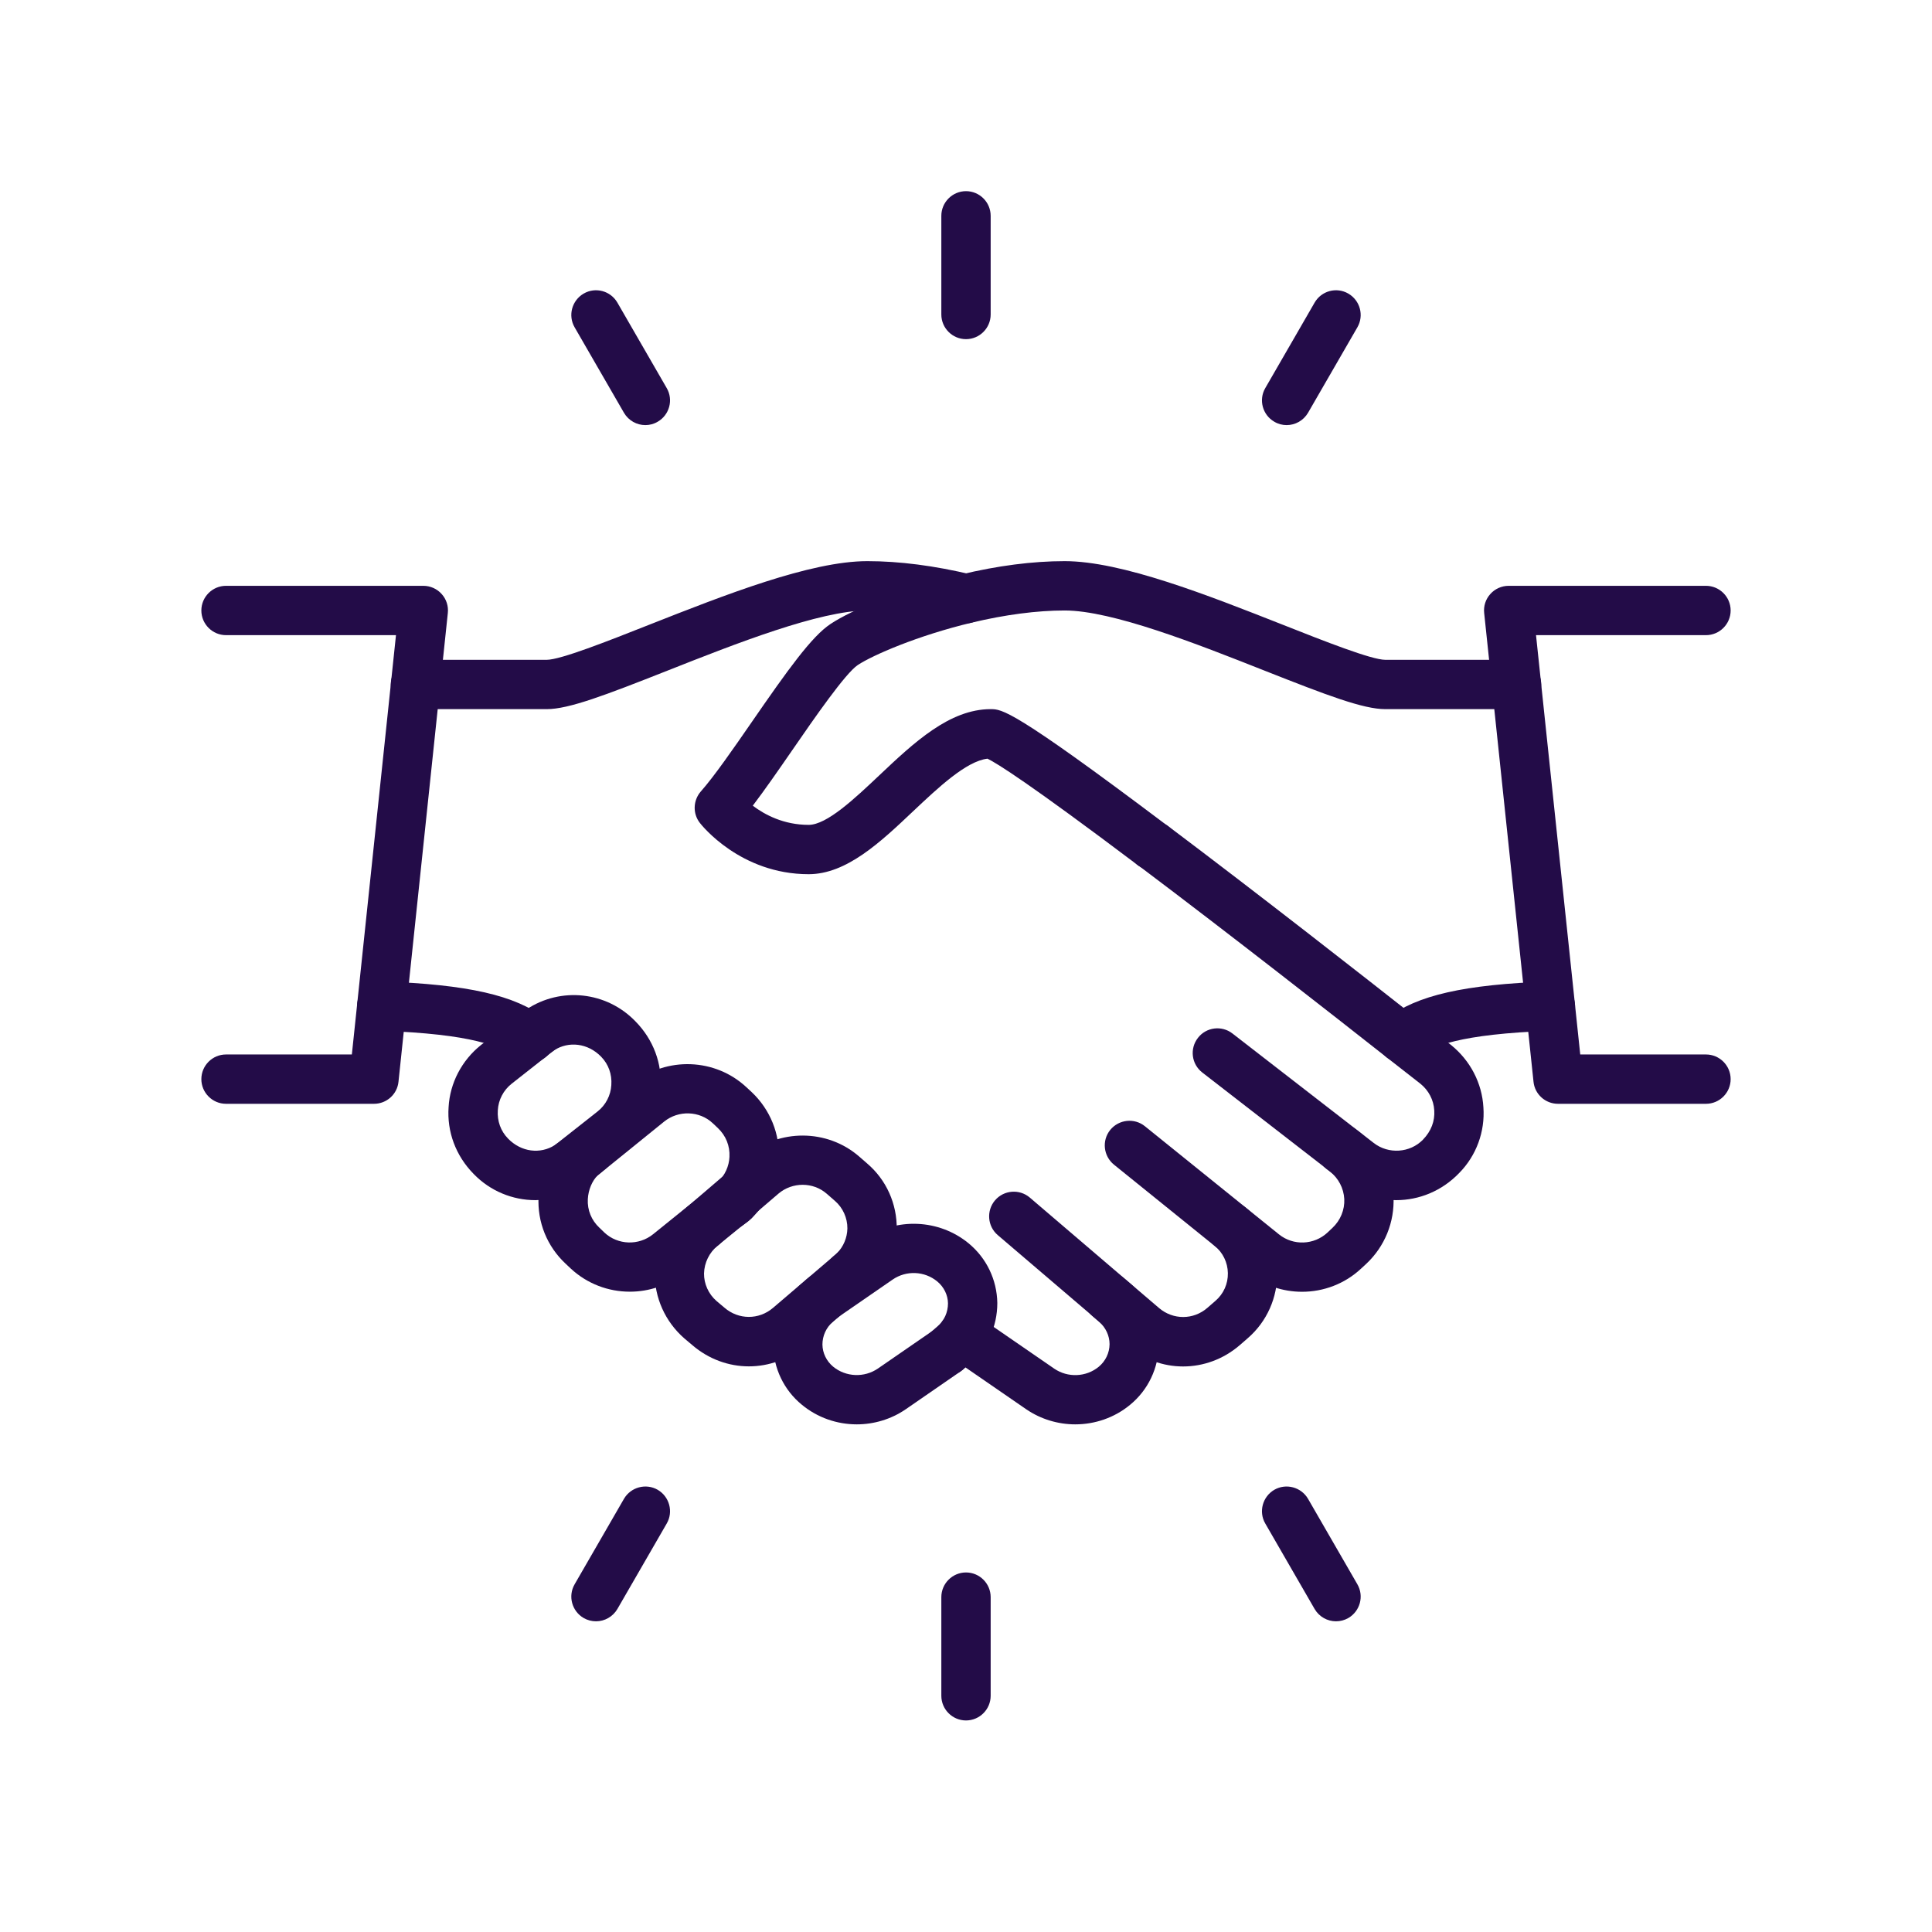 <svg xmlns="http://www.w3.org/2000/svg" xmlns:xlink="http://www.w3.org/1999/xlink" width="1000" zoomAndPan="magnify" viewBox="0 0 750 757.92" height="1000" preserveAspectRatio="xMidYMid meet" version="1.2"><defs><clipPath id="524c2e85b1"><path d="M 578 229 L 674.969 229 L 674.969 434 L 578 434 Z M 578 229 "/></clipPath><clipPath id="8a77aee108"><path d="M 75.031 229 L 172 229 L 172 434 L 75.031 434 Z M 75.031 229 "/></clipPath><clipPath id="8b74fadc7d"><path d="M 365 74.992 L 385 74.992 L 385 134 L 365 134 Z M 365 74.992 "/></clipPath><clipPath id="3d0d5e71a8"><path d="M 365 616 L 385 616 L 385 674.93 L 365 674.93 Z M 365 616 "/></clipPath></defs><g id="a9127b1369"><path style=" stroke:none;fill-rule:nonzero;fill:#230c48;fill-opacity:1;" d="M 382.559 297.246 Z M 543.77 470.816 C 536.512 470.816 529.219 468.438 523.094 463.672 L 467.684 420.734 C 463.449 417.445 462.691 411.398 465.98 407.164 C 469.23 402.93 475.316 402.176 479.512 405.426 L 534.926 448.363 C 540.746 452.902 549.176 452.297 554.238 447.117 C 557.527 443.715 558.965 439.785 558.699 435.625 C 558.473 431.508 556.469 427.688 553.184 425.082 L 540.027 414.801 C 519.051 398.281 478.758 366.719 443.266 339.996 C 443 339.809 442.695 339.617 442.434 339.43 C 399.605 307.148 387.094 299.402 383.43 297.625 C 375.074 298.609 364.078 309.004 354.285 318.227 C 341.434 330.395 328.129 342.945 313.273 342.945 C 286.477 342.945 271.242 323.668 270.602 322.836 C 267.727 319.172 267.918 313.992 270.98 310.477 C 276.121 304.691 283.641 293.844 290.898 283.336 C 305.223 262.586 314.484 249.66 321.855 244.781 C 330.172 239.227 350.355 230.797 372.77 225.43 C 387.359 221.914 401.156 220.137 413.707 220.137 C 436.043 220.137 469.648 233.406 499.281 245.086 C 515.609 251.547 534.094 258.844 539.5 258.844 L 590.98 258.844 C 596.309 258.844 600.656 263.191 600.656 268.52 C 600.656 273.852 596.309 278.195 590.98 278.195 L 539.5 278.195 C 530.805 278.195 516.594 272.754 492.176 263.113 C 465.527 252.57 432.379 239.492 413.707 239.492 C 402.82 239.492 390.234 241.152 377.27 244.254 C 356.062 249.32 338.375 257.031 332.551 260.887 C 327.715 264.098 315.617 281.559 306.812 294.336 C 301.332 302.273 296.039 309.91 291.352 316.07 C 296 319.586 303.449 323.594 313.273 323.594 C 320.418 323.594 331.344 313.273 340.98 304.164 C 354.512 291.387 368.5 278.195 384.676 278.195 C 389.098 278.195 393.293 278.195 453.316 323.402 C 453.621 323.594 453.887 323.781 454.148 323.969 C 489.984 350.922 530.805 382.898 551.973 399.566 L 565.203 409.887 C 572.836 416.008 577.449 424.93 577.977 434.418 C 578.656 443.906 575.219 453.355 568.453 460.195 C 561.648 467.266 552.727 470.816 543.77 470.816 "/><path style=" stroke:none;fill-rule:nonzero;fill:#230c48;fill-opacity:1;" d="M 506.84 506.762 C 499.32 506.762 491.797 504.309 485.598 499.316 L 433.02 456.871 C 428.902 453.504 428.219 447.422 431.586 443.262 C 434.949 439.141 441.035 438.461 445.191 441.824 L 497.77 484.234 C 503.402 488.773 511.527 488.43 516.781 483.555 L 518.785 481.664 C 521.883 478.754 523.586 474.637 523.398 470.402 C 523.168 466.129 521.129 462.238 517.766 459.59 L 516.328 458.496 C 512.094 455.207 511.301 449.16 514.551 444.926 C 517.84 440.652 523.887 439.898 528.121 443.148 L 529.594 444.281 C 537.496 450.406 542.258 459.59 542.711 469.496 C 543.164 479.434 539.273 489 532.016 495.801 L 530.012 497.652 C 523.547 503.703 515.195 506.762 506.84 506.762 "/><path style=" stroke:none;fill-rule:nonzero;fill:#230c48;fill-opacity:1;" d="M 460.16 536.059 C 452.375 536.059 444.551 533.297 438.199 527.855 L 387.473 484.539 C 383.391 481.062 382.938 474.938 386.379 470.895 C 389.855 466.812 395.977 466.355 400.023 469.797 L 450.746 513.152 C 456.266 517.84 464.203 517.84 469.684 513.074 L 472.859 510.316 C 476.035 507.594 477.812 503.625 477.734 499.43 C 477.66 495.273 475.77 491.344 472.52 488.734 C 468.363 485.371 467.684 479.285 471.047 475.125 C 474.41 470.969 480.496 470.289 484.652 473.691 C 492.402 479.891 496.898 489.148 497.09 499.129 C 497.238 509.031 493.043 518.48 485.523 524.98 L 482.348 527.742 C 475.922 533.262 468.059 536.059 460.16 536.059 "/><path style=" stroke:none;fill-rule:nonzero;fill:#230c48;fill-opacity:1;" d="M 417.863 558.773 C 411.172 558.773 404.445 556.809 398.66 552.879 L 368.16 531.863 C 363.773 528.836 362.641 522.789 365.664 518.406 C 368.688 513.984 374.734 512.887 379.121 515.91 L 409.625 536.926 C 414.953 540.555 422.133 540.254 427.086 536.172 C 429.73 533.977 431.281 530.766 431.32 527.324 C 431.32 524 429.809 520.785 427.238 518.559 L 424.516 516.215 C 420.473 512.734 420.02 506.648 423.496 502.605 C 426.973 498.523 433.098 498.07 437.102 501.547 L 439.824 503.852 C 446.703 509.75 450.672 518.367 450.672 527.477 C 450.52 536.738 446.438 545.316 439.371 551.102 C 433.211 556.203 425.535 558.773 417.863 558.773 "/><path style=" stroke:none;fill-rule:nonzero;fill:#230c48;fill-opacity:1;" d="M 448.367 341.395 L 448.254 341.395 C 442.887 341.395 438.578 337.047 438.578 331.719 C 438.578 326.352 442.887 322.043 448.254 322.043 C 453.582 322.043 457.969 326.352 457.969 331.719 C 457.969 337.047 453.695 341.395 448.367 341.395 "/><path style=" stroke:none;fill-rule:nonzero;fill:#230c48;fill-opacity:1;" d="M 206.039 470.816 C 197.195 470.816 188.391 467.301 181.852 460.535 C 174.781 453.355 171.344 443.906 172.023 434.305 C 172.551 424.891 177.164 416.008 184.723 409.961 L 201.543 396.77 C 203.355 395.297 205.625 394.426 207.895 394.426 C 213.223 394.426 217.57 398.734 217.57 404.102 C 217.57 407.355 215.945 410.266 213.41 412.039 L 196.742 425.156 C 193.531 427.688 191.562 431.508 191.336 435.512 C 191.035 439.785 192.473 443.715 195.344 446.664 C 200.523 451.992 208.008 452.863 213.75 449.195 C 217.531 446.211 223.012 446.477 226.527 449.992 C 230.309 453.77 230.309 459.895 226.527 463.672 C 226.188 464.012 225.695 464.43 225.242 464.77 C 225.055 464.883 224.863 465.035 224.676 465.184 C 219.008 468.965 212.504 470.816 206.039 470.816 "/><path style=" stroke:none;fill-rule:nonzero;fill:#230c48;fill-opacity:1;" d="M 219.309 466.773 C 216.852 466.773 214.355 465.867 212.465 463.977 C 208.688 460.156 208.688 454.035 212.465 450.254 C 212.809 449.914 213.297 449.535 213.75 449.195 L 230.457 436.043 C 233.672 433.512 235.637 429.691 235.863 425.688 C 236.168 421.414 234.73 417.484 231.855 414.535 C 226.68 409.207 219.121 408.336 213.41 412.039 C 210.539 414.27 206.496 414.762 203.016 412.949 C 198.254 410.453 196.441 404.633 198.934 399.906 C 199.73 398.32 201.016 396.996 202.527 396.051 L 202.527 396.016 C 216.02 387.02 234.012 388.945 245.312 400.664 C 252.383 407.844 255.859 417.293 255.18 426.895 C 254.648 436.309 250.039 445.191 242.48 451.238 L 225.66 464.43 C 225.508 464.543 225.395 464.656 225.281 464.73 C 223.504 466.094 221.426 466.773 219.309 466.773 "/><path style=" stroke:none;fill-rule:nonzero;fill:#230c48;fill-opacity:1;" d="M 210.5 278.195 L 159.02 278.195 C 153.652 278.195 149.344 273.852 149.344 268.52 C 149.344 263.191 153.652 258.844 159.02 258.844 L 210.5 258.844 C 215.906 258.844 234.391 251.547 250.719 245.086 C 280.352 233.406 313.957 220.137 336.293 220.137 C 348.844 220.137 362.641 221.914 377.27 225.43 C 382.445 226.676 385.66 231.93 384.41 237.109 C 383.164 242.289 377.871 245.5 372.73 244.254 C 359.766 241.152 347.18 239.492 336.293 239.492 C 317.621 239.492 284.473 252.57 257.824 263.113 C 233.406 272.754 219.195 278.195 210.5 278.195 "/><path style=" stroke:none;fill-rule:nonzero;fill:#230c48;fill-opacity:1;" d="M 276.535 465.148 Z M 243.121 506.727 C 234.73 506.727 226.414 503.664 219.949 497.652 L 217.949 495.766 C 210.691 489.035 206.758 479.398 207.324 469.457 C 207.742 460.875 211.332 452.789 217.492 446.816 L 221.5 443.414 C 225.621 439.973 231.742 440.539 235.145 444.621 C 238.586 448.707 238.02 454.828 233.938 458.23 L 230.457 461.141 C 228.379 463.219 226.832 466.695 226.641 470.438 C 226.414 474.711 228.078 478.754 231.215 481.664 L 233.219 483.594 C 238.434 488.43 246.598 488.734 252.23 484.199 L 274.949 465.867 C 275.023 465.789 275.324 465.562 275.629 465.375 C 275.742 465.262 275.891 465.148 276.008 465.035 L 277.441 463.977 C 280.656 460.535 285.945 459.855 289.953 462.539 C 294.375 465.527 295.547 471.574 292.523 475.996 C 292.07 476.676 291.051 477.809 290.406 478.34 C 290.219 478.492 289.766 478.945 289.539 479.094 L 288.027 480.23 C 287.762 480.418 287.535 480.605 287.309 480.758 L 264.402 499.281 C 258.164 504.27 250.645 506.727 243.121 506.727 "/><path style=" stroke:none;fill-rule:nonzero;fill:#230c48;fill-opacity:1;" d="M 276.535 465.109 C 276.535 465.148 276.535 465.148 276.535 465.148 C 276.535 465.148 276.535 465.148 276.535 465.109 Z M 281.41 482.648 C 278.273 482.648 275.25 481.25 273.398 478.605 C 270.41 474.258 271.129 468.512 275.438 465.449 C 275.516 465.41 276.27 464.883 276.383 464.809 L 276.949 464.43 C 277.062 464.316 277.215 464.203 277.367 464.09 C 277.48 463.938 277.633 463.785 277.746 463.637 C 280.43 461.066 282.055 457.473 282.203 453.848 C 282.434 449.535 280.805 445.492 277.594 442.469 L 275.629 440.617 C 270.449 435.742 262.211 435.477 256.617 439.973 L 230.457 461.141 C 226.375 464.582 220.254 464.051 216.812 459.93 C 213.375 455.848 213.941 449.727 218.023 446.285 L 221.5 443.414 L 244.48 424.891 C 257.559 414.383 276.688 415.102 288.895 426.555 L 290.898 428.406 C 298.195 435.285 302.086 444.926 301.559 454.828 C 301.141 463.332 297.512 471.383 291.312 477.434 C 291.012 477.809 290.672 478.113 290.406 478.34 C 290.258 478.492 289.766 478.906 289.574 479.059 L 287.082 480.945 C 285.344 482.082 283.375 482.648 281.41 482.648 "/><path style=" stroke:none;fill-rule:nonzero;fill:#230c48;fill-opacity:1;" d="M 289.801 536.02 C 281.941 536.02 274.078 533.223 267.652 527.703 L 264.555 525.098 C 256.957 518.48 252.762 509.031 252.875 499.168 C 253.176 489.074 257.711 479.852 265.383 473.691 C 269.582 470.289 275.629 470.969 278.992 475.125 C 282.355 479.285 281.676 485.406 277.52 488.734 C 274.305 491.379 272.34 495.312 272.227 499.582 C 272.188 503.625 273.965 507.633 277.141 510.391 L 280.238 513 C 285.797 517.801 293.734 517.801 299.25 513.113 L 323.027 492.816 C 323.52 492.398 324.012 491.984 324.426 491.57 C 328.207 487.789 334.328 487.789 338.109 491.57 C 341.887 495.387 341.887 501.508 338.109 505.289 C 337.352 506.047 336.484 506.801 335.578 507.559 L 311.801 527.855 C 305.414 533.297 297.625 536.02 289.801 536.02 "/><path style=" stroke:none;fill-rule:nonzero;fill:#230c48;fill-opacity:1;" d="M 329.34 509.863 C 326.582 509.863 323.859 508.691 321.93 506.422 C 318.492 502.34 318.984 496.254 323.066 492.777 C 323.52 492.398 324.012 491.984 324.426 491.57 C 326.922 489.074 328.395 485.559 328.469 481.93 C 328.508 477.809 326.695 473.805 323.633 471.156 L 320.344 468.285 C 315.016 463.637 306.887 463.637 301.445 468.246 L 277.746 488.543 C 273.699 492.023 267.578 491.57 264.098 487.523 C 260.621 483.441 261.113 477.355 265.156 473.879 L 288.855 453.543 C 301.559 442.734 320.57 442.809 333.082 453.695 L 336.293 456.492 C 343.742 462.879 347.973 472.254 347.824 482.23 C 347.672 490.852 344.117 499.242 338.109 505.289 C 337.352 506.047 336.484 506.801 335.578 507.559 C 333.762 509.07 331.531 509.863 329.34 509.863 "/><path style=" stroke:none;fill-rule:nonzero;fill:#230c48;fill-opacity:1;" d="M 332.137 558.773 C 324.426 558.773 316.754 556.168 310.59 551.062 C 303.562 545.316 299.48 536.777 299.328 527.59 C 299.328 518.367 303.297 509.75 310.176 503.852 L 312.898 501.547 C 316.941 498.07 323.066 498.523 326.504 502.605 C 329.98 506.648 329.527 512.734 325.484 516.215 L 322.762 518.559 C 320.156 520.785 318.68 524.039 318.68 527.477 C 318.719 530.766 320.27 533.977 322.875 536.133 C 327.902 540.254 335.086 540.516 340.414 536.891 L 361.961 522.035 C 366.305 518.973 372.355 520.07 375.414 524.492 C 378.441 528.875 377.344 534.887 372.957 537.945 L 351.375 552.84 C 345.594 556.809 338.828 558.773 332.137 558.773 "/><path style=" stroke:none;fill-rule:nonzero;fill:#230c48;fill-opacity:1;" d="M 367.441 539.648 C 364.719 539.648 361.996 538.516 360.105 536.246 C 356.629 532.203 357.082 526.078 361.164 522.641 L 363.848 520.297 C 366.457 518.066 367.934 514.816 367.934 511.301 C 367.895 508.047 366.344 504.875 363.734 502.719 C 358.746 498.598 351.566 498.297 346.234 501.965 L 324.652 516.855 C 320.27 519.844 314.219 518.746 311.195 514.359 C 308.172 509.977 309.27 503.965 313.652 500.941 L 335.234 486.012 C 347.711 477.508 364.453 478.227 376.02 487.75 C 383.051 493.535 387.133 502.039 387.285 511.148 C 387.285 520.445 383.316 529.102 376.473 535 L 373.754 537.305 C 371.902 538.891 369.672 539.648 367.441 539.648 "/><path style=" stroke:none;fill-rule:nonzero;fill:#230c48;fill-opacity:1;" d="M 204 416.879 C 201.957 416.879 199.879 416.199 198.102 414.836 C 192.32 410.414 181.547 405.652 145.414 404.367 C 140.082 404.18 135.887 399.68 136.113 394.352 C 136.305 389.02 140.953 384.75 146.094 385.016 C 179.621 386.223 198.102 390.422 209.934 399.531 C 214.168 402.781 214.961 408.867 211.672 413.098 C 209.781 415.555 206.91 416.879 204 416.879 "/><path style=" stroke:none;fill-rule:nonzero;fill:#230c48;fill-opacity:1;" d="M 546 416.879 C 543.09 416.879 540.219 415.555 538.328 413.098 C 535.039 408.867 535.832 402.781 540.066 399.531 C 551.898 390.422 570.379 386.223 603.906 385.016 C 609.16 384.789 613.695 389.02 613.926 394.352 C 614.113 399.68 609.918 404.18 604.586 404.367 C 568.453 405.652 557.68 410.414 551.898 414.836 C 550.121 416.199 548.043 416.879 546 416.879 "/><g clip-rule="nonzero" clip-path="url(#524c2e85b1)"><path style=" stroke:none;fill-rule:nonzero;fill:#230c48;fill-opacity:1;" d="M 665.293 433.02 L 607.234 433.02 C 602.281 433.02 598.125 429.277 597.633 424.363 L 578.281 240.512 C 577.977 237.789 578.848 235.07 580.699 233.027 C 582.512 230.984 585.16 229.816 587.879 229.816 L 665.293 229.816 C 670.621 229.816 674.969 234.16 674.969 239.492 C 674.969 244.82 670.621 249.168 665.293 249.168 L 598.617 249.168 L 615.965 413.668 L 665.293 413.668 C 670.621 413.668 674.969 418.012 674.969 423.344 C 674.969 428.672 670.621 433.02 665.293 433.02 "/></g><g clip-rule="nonzero" clip-path="url(#8a77aee108)"><path style=" stroke:none;fill-rule:nonzero;fill:#230c48;fill-opacity:1;" d="M 142.766 433.02 L 84.707 433.02 C 79.379 433.02 75.031 428.672 75.031 423.344 C 75.031 418.012 79.379 413.668 84.707 413.668 L 134.074 413.668 L 151.383 249.168 L 84.707 249.168 C 79.379 249.168 75.031 244.82 75.031 239.492 C 75.031 234.16 79.379 229.816 84.707 229.816 L 162.121 229.816 C 164.84 229.816 167.488 230.984 169.301 233.027 C 171.152 235.07 172.023 237.789 171.719 240.512 L 152.367 424.363 C 151.875 429.277 147.719 433.02 142.766 433.02 "/></g><g clip-rule="nonzero" clip-path="url(#8b74fadc7d)"><path style=" stroke:none;fill-rule:nonzero;fill:#230c48;fill-opacity:1;" d="M 375 133.051 C 369.672 133.051 365.324 128.703 365.324 123.375 L 365.324 84.668 C 365.324 79.34 369.672 74.992 375 74.992 C 380.328 74.992 384.676 79.34 384.676 84.668 L 384.676 123.375 C 384.676 128.703 380.328 133.051 375 133.051 "/></g><g clip-rule="nonzero" clip-path="url(#3d0d5e71a8)"><path style=" stroke:none;fill-rule:nonzero;fill:#230c48;fill-opacity:1;" d="M 375 674.93 C 369.672 674.93 365.324 670.582 365.324 665.254 L 365.324 626.547 C 365.324 621.219 369.672 616.871 375 616.871 C 380.328 616.871 384.676 621.219 384.676 626.547 L 384.676 665.254 C 384.676 670.582 380.328 674.93 375 674.93 "/></g><path style=" stroke:none;fill-rule:nonzero;fill:#230c48;fill-opacity:1;" d="M 500.793 166.766 C 499.129 166.766 497.469 166.352 495.953 165.445 C 491.344 162.797 489.719 156.863 492.402 152.254 L 511.754 118.727 C 514.438 114.074 520.371 112.488 524.984 115.172 C 529.594 117.855 531.223 123.754 528.539 128.402 L 509.184 161.93 C 507.371 165.027 504.121 166.766 500.793 166.766 "/><path style=" stroke:none;fill-rule:nonzero;fill:#230c48;fill-opacity:1;" d="M 229.855 636.035 C 228.191 636.035 226.527 635.617 225.016 634.75 C 220.406 632.066 218.777 626.168 221.461 621.52 L 240.816 587.992 C 243.5 583.383 249.434 581.793 254.047 584.438 C 258.656 587.121 260.281 593.059 257.598 597.668 L 238.246 631.195 C 236.43 634.297 233.18 636.035 229.855 636.035 "/><path style=" stroke:none;fill-rule:nonzero;fill:#230c48;fill-opacity:1;" d="M 520.145 636.035 C 516.82 636.035 513.57 634.297 511.754 631.195 L 492.402 597.668 C 489.719 593.059 491.344 587.121 495.953 584.438 C 500.566 581.793 506.5 583.383 509.184 587.992 L 528.539 621.52 C 531.223 626.168 529.594 632.066 524.984 634.75 C 523.473 635.617 521.809 636.035 520.145 636.035 "/><path style=" stroke:none;fill-rule:nonzero;fill:#230c48;fill-opacity:1;" d="M 249.207 166.766 C 245.879 166.766 242.629 165.027 240.816 161.93 L 221.461 128.402 C 218.777 123.754 220.406 117.855 225.016 115.172 C 229.629 112.488 235.562 114.074 238.246 118.727 L 257.598 152.254 C 260.281 156.863 258.656 162.797 254.047 165.445 C 252.531 166.352 250.871 166.766 249.207 166.766 "/></g></svg>